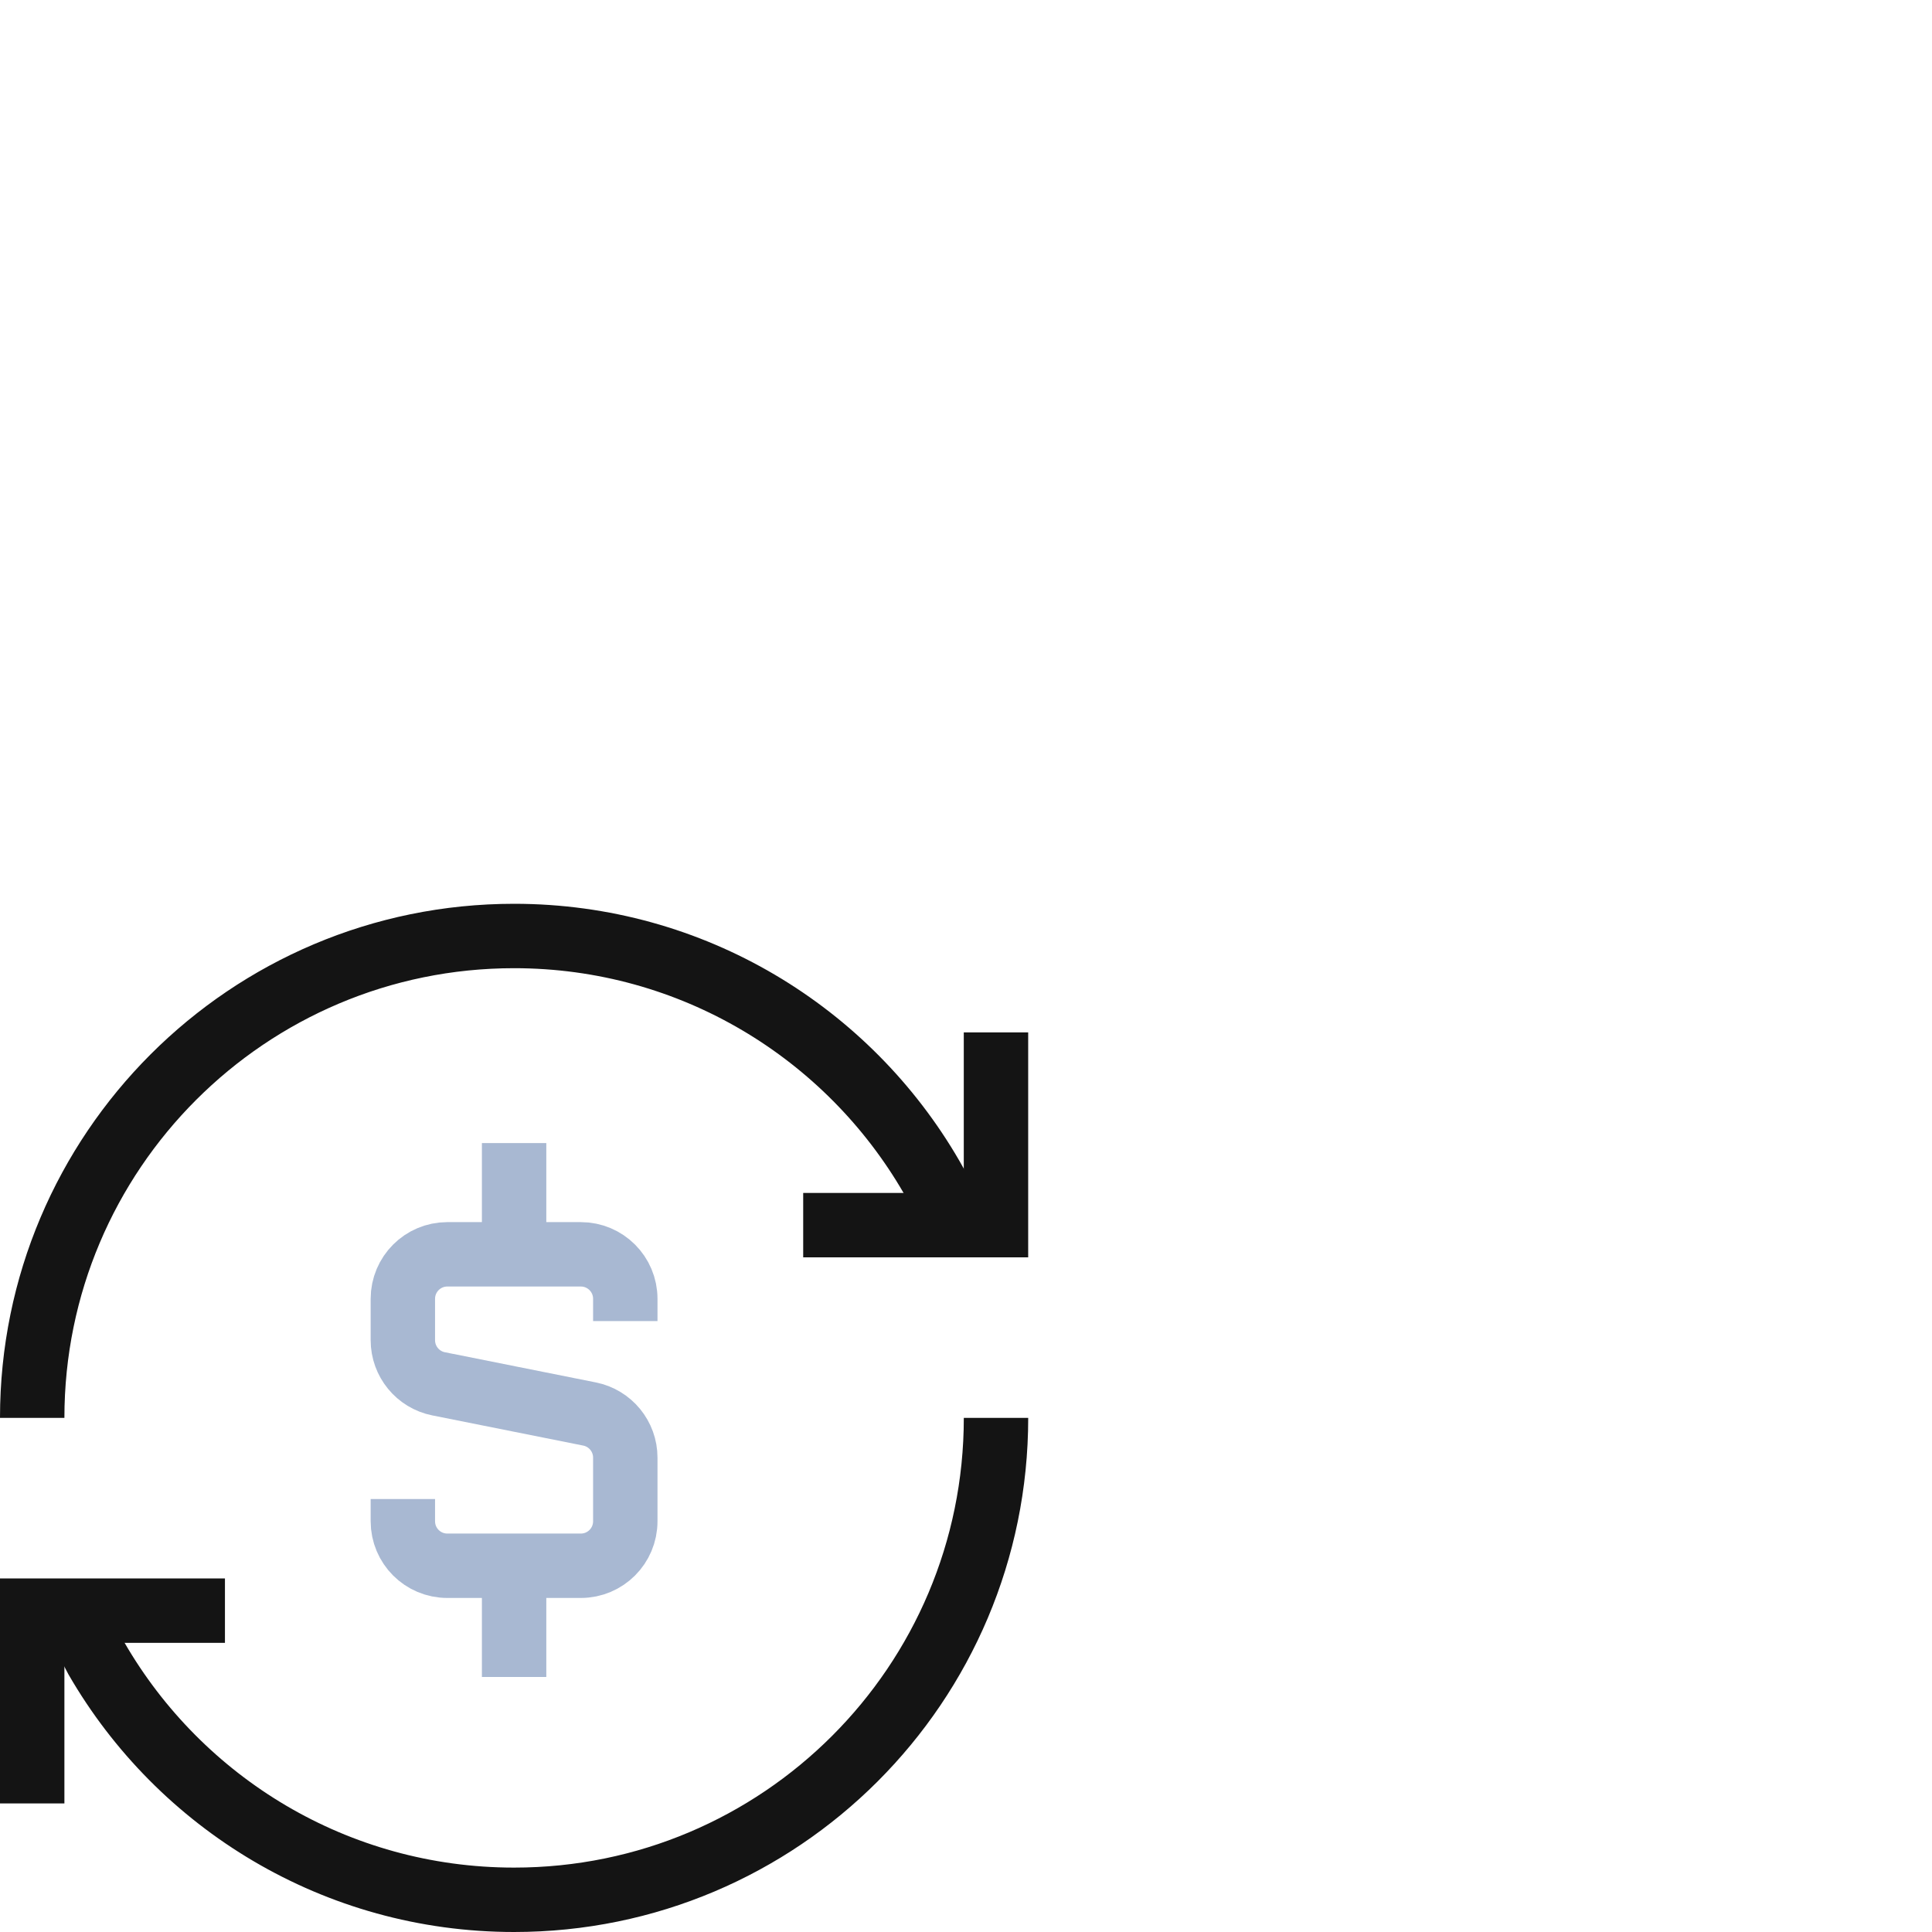 <svg width="60" height="60" viewBox="0 0 60 60" fill="none" xmlns="http://www.w3.org/2000/svg">
<g clip-path="url(#clip0_8005_80185)">
<path d="M15.966 38.954V35.499" stroke="#A8B8D2" stroke-width="2"/>
<path d="M15.966 52.08V48.626" stroke="#A8B8D2" stroke-width="2"/>
<path d="M19.419 41.027V40.336C19.419 39.573 18.801 38.954 18.038 38.954H13.892C13.129 38.954 12.511 39.573 12.511 40.336V41.621C12.511 42.28 12.976 42.847 13.621 42.976L18.308 43.913C18.954 44.042 19.419 44.61 19.419 45.268V47.244C19.419 48.008 18.801 48.626 18.038 48.626H13.892C13.129 48.626 12.511 48.008 12.511 47.244V46.553" stroke="#A8B8D2" stroke-width="2"/>
<path d="M30.931 32.062V38.048H24.944" stroke="#141414" stroke-width="2"/>
<path d="M1 56.007V50.02H6.986" stroke="#141414" stroke-width="2"/>
<path d="M30.932 44.034C30.932 52.3 24.231 59 15.966 59C10.426 59 5.59 55.99 3.002 51.517L2.212 50.02M1 44.034C1 35.769 7.7 29.068 15.966 29.068C21.505 29.068 26.342 32.078 28.929 36.551L29.759 38.024" stroke="#141414" stroke-width="2"/>
</g>
<defs>
<clipPath id="clip0_8005_80185">
<rect width="60" height="60" fill="white"/>
</clipPath>
</defs>
</svg>
